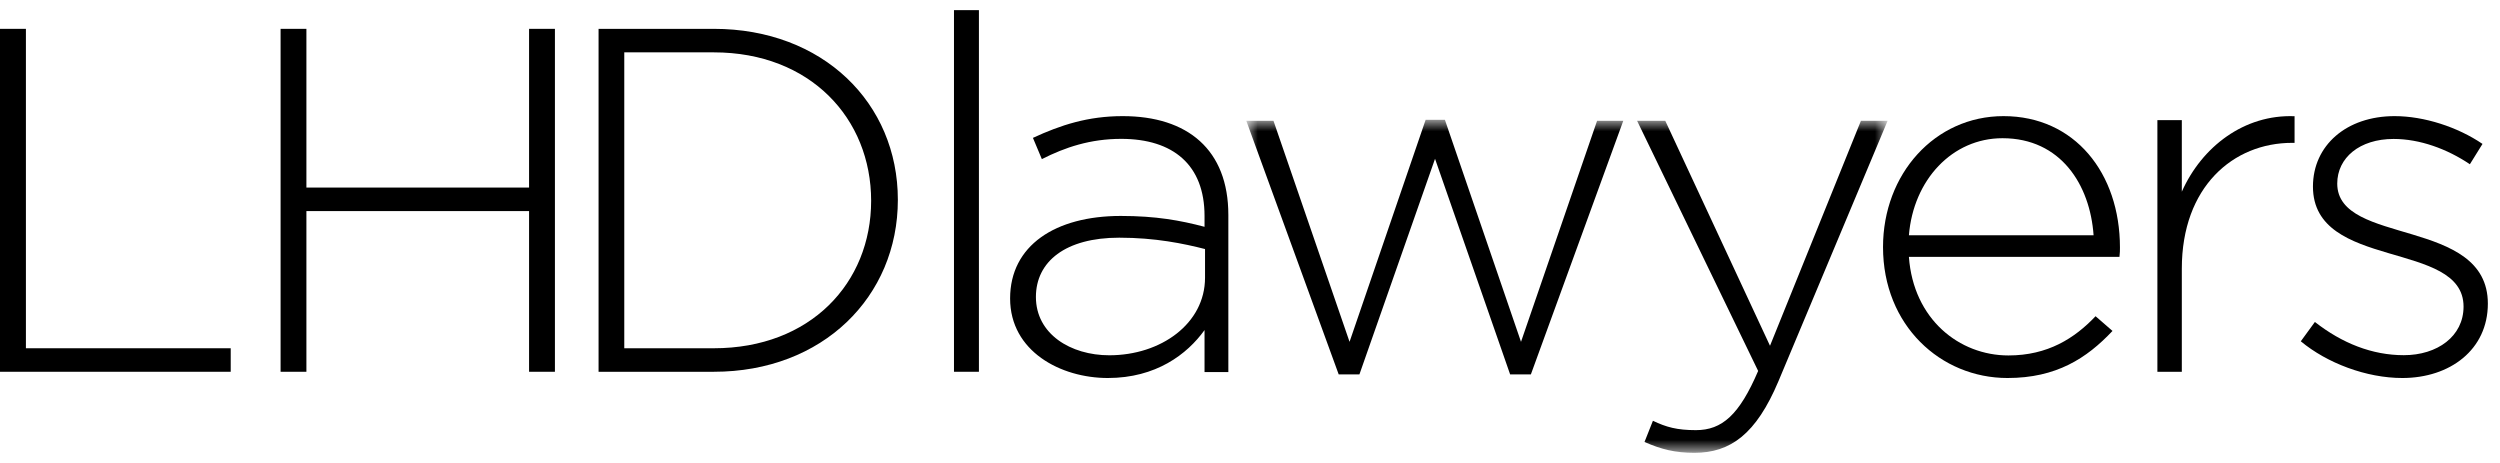 <?xml version="1.0" encoding="UTF-8"?> <svg xmlns="http://www.w3.org/2000/svg" width="162" height="30" viewBox="0 0 162 30" fill="none"><path fill-rule="evenodd" clip-rule="evenodd" d="M0 1.869H1.679V22.567H14.95V24.091H0V1.869" fill="black"></path><path fill-rule="evenodd" clip-rule="evenodd" d="M19.855 13.678V24.091H18.182V1.869H19.855V12.154H34.284V1.869H35.959V24.091H34.284V13.678H19.855" fill="black"></path><path fill-rule="evenodd" clip-rule="evenodd" d="M46.256 3.393H40.453V22.567H46.256C52.507 22.567 56.45 18.345 56.45 13.011C56.45 7.678 52.507 3.393 46.256 3.393ZM46.256 24.091H38.787V1.869H46.256C53.308 1.869 58.181 6.662 58.181 12.948C58.181 19.234 53.308 24.091 46.256 24.091V24.091Z" fill="black"></path><path fill-rule="evenodd" clip-rule="evenodd" d="M61.818 24.091H63.434V0.657H61.818V24.091Z" fill="black"></path><path fill-rule="evenodd" clip-rule="evenodd" d="M67.127 19.244C67.127 21.645 69.376 23.022 71.883 23.022C75.225 23.022 78.086 20.973 78.086 17.995V16.138C76.704 15.786 74.872 15.402 72.526 15.402C69.055 15.402 67.127 16.939 67.127 19.244ZM67.512 10.311L66.934 8.934C68.733 8.101 70.501 7.525 72.751 7.525C76.961 7.525 79.597 9.703 79.597 13.929V24.111H78.054V21.389C76.929 22.958 74.904 24.495 71.787 24.495C68.733 24.495 65.455 22.766 65.455 19.34C65.455 15.914 68.38 13.993 72.623 13.993C74.904 13.993 76.479 14.281 78.054 14.697V13.993C78.054 10.695 76.029 8.998 72.655 8.998C70.662 8.998 69.023 9.542 67.512 10.311V10.311Z" fill="black"></path><mask id="mask0" maskUnits="userSpaceOnUse" x="80" y="7" width="43" height="23"><path fill-rule="evenodd" clip-rule="evenodd" d="M80.76 7.765H122.317V29.31H80.76V7.765Z" fill="white"></path></mask><g mask="url(#mask0)"><path fill-rule="evenodd" clip-rule="evenodd" d="M98.561 22.151L103.491 7.828H105.188L99.201 24.26H97.856L92.99 10.29L88.091 24.26H86.747L80.76 7.828H82.521L87.451 22.151L92.381 7.765H93.63L98.561 22.151" fill="black"></path><path fill-rule="evenodd" clip-rule="evenodd" d="M115.241 24.708C113.799 28.128 112.135 29.343 109.798 29.343C108.549 29.343 107.653 29.12 106.564 28.64L107.109 27.266C107.973 27.681 108.677 27.873 109.894 27.873C111.591 27.873 112.711 26.882 113.928 24.037L106.084 7.828H107.909L114.696 22.406L120.588 7.828H122.317L115.241 24.708" fill="black"></path></g><path fill-rule="evenodd" clip-rule="evenodd" d="M135.664 15.247C135.438 11.974 133.535 8.956 129.761 8.956C126.503 8.956 123.987 11.657 123.697 15.247H135.664ZM130.148 23.033C132.696 23.033 134.438 21.921 135.793 20.491L136.89 21.445C135.212 23.224 133.245 24.495 130.084 24.495C125.761 24.495 122.02 21.095 122.02 16.01C122.02 11.276 125.374 7.525 129.826 7.525C134.438 7.525 137.373 11.212 137.373 16.042C137.373 16.201 137.373 16.392 137.341 16.646H123.697C123.987 20.682 126.955 23.033 130.148 23.033V23.033Z" fill="black"></path><path fill-rule="evenodd" clip-rule="evenodd" d="M141.382 24.091H139.799V7.786H141.382V12.422C142.676 9.513 145.423 7.403 148.688 7.531V9.257H148.526C144.712 9.257 141.382 12.103 141.382 17.409V24.091" fill="black"></path><path fill-rule="evenodd" clip-rule="evenodd" d="M149.092 22.116L150.005 20.863C151.768 22.245 153.72 23.016 155.766 23.016C157.938 23.016 159.638 21.795 159.638 19.867C159.638 15.528 149.879 17.552 149.879 12.09C149.879 9.422 152.051 7.525 155.168 7.525C157.088 7.525 159.261 8.233 160.866 9.326L160.048 10.643C158.568 9.647 156.805 9.004 155.105 9.004C152.902 9.004 151.453 10.225 151.453 11.897C151.453 15.946 161.213 14.05 161.213 19.674C161.213 22.663 158.757 24.495 155.672 24.495C153.342 24.495 150.792 23.53 149.092 22.116" fill="black"></path></svg> 